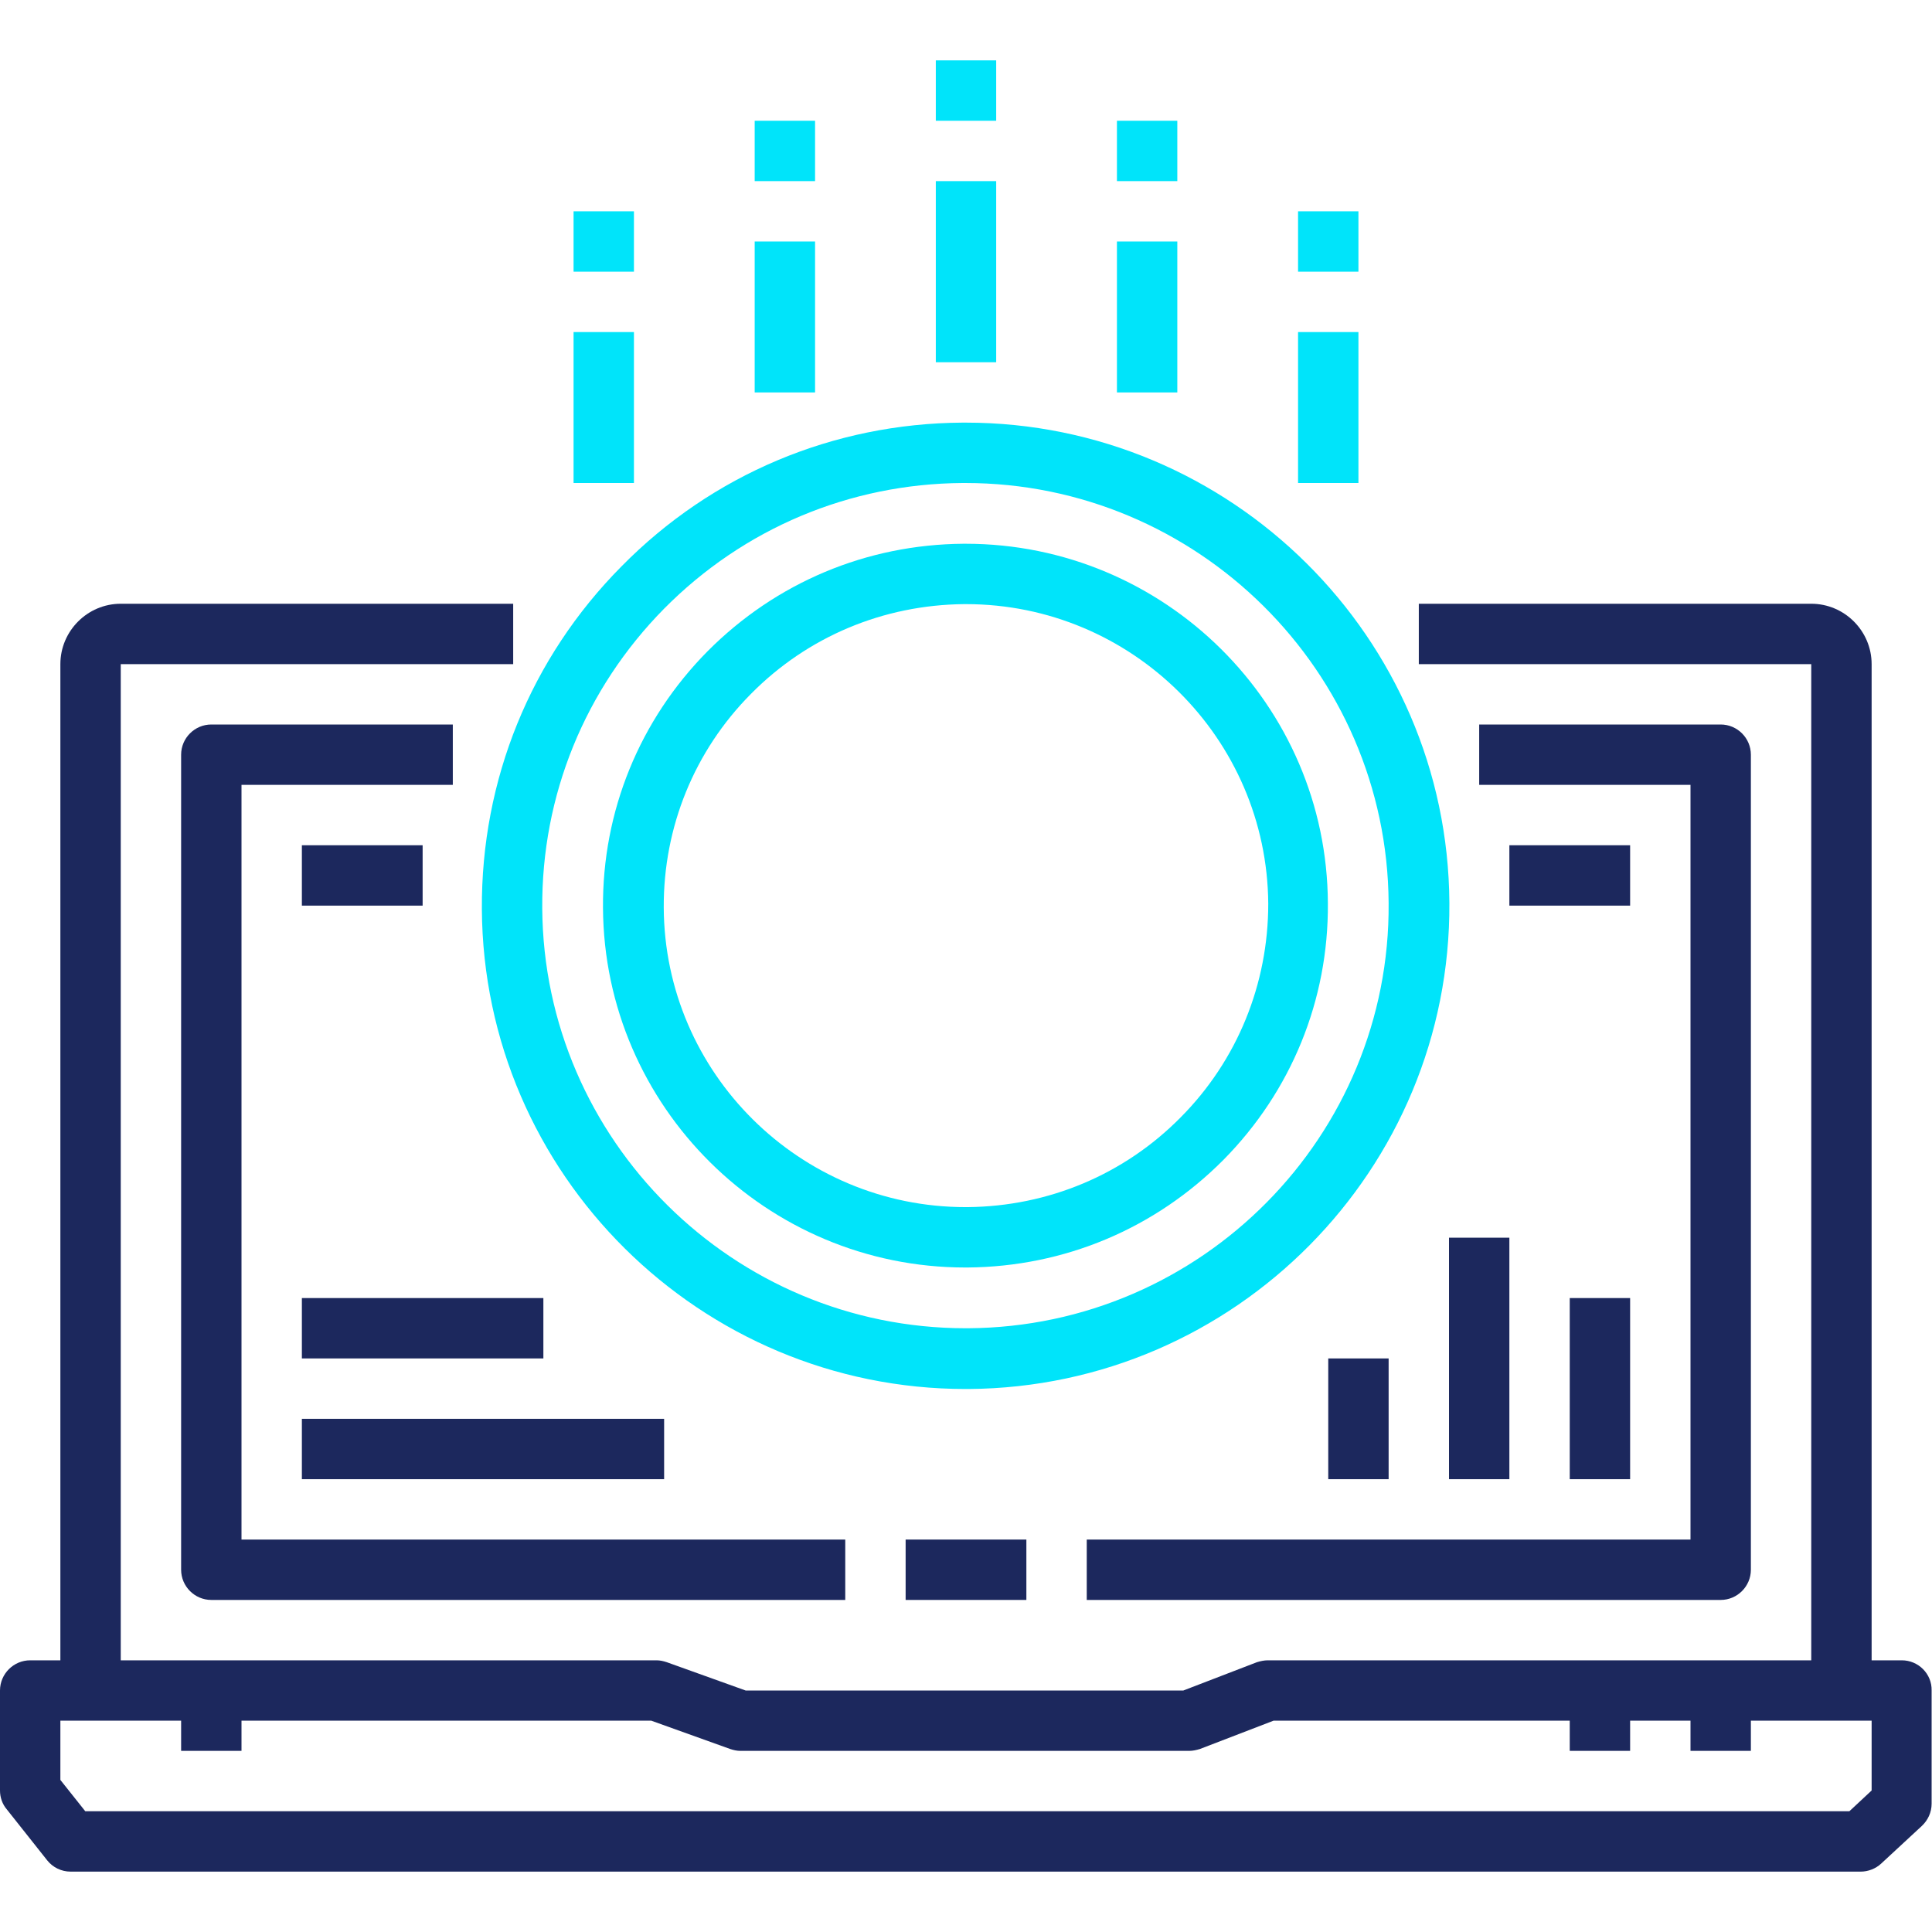 <?xml version="1.0" encoding="utf-8"?>
<!-- Generator: Adobe Illustrator 24.3.0, SVG Export Plug-In . SVG Version: 6.00 Build 0)  -->
<svg version="1.1" id="Слой_1" xmlns="http://www.w3.org/2000/svg" xmlns:xlink="http://www.w3.org/1999/xlink" x="0px" y="0px"
	 viewBox="0 0 512 512" style="enable-background:new 0 0 512 512;" xml:space="preserve">
<path fill="#1c285d" d="M240,408h32v16h-32V408z"/>
<path fill="#1c285d" d="M48,200v216c0,4.4,3.6,8,8,8h168v-16H64V208h56v-16H56C51.6,192,48,195.6,48,200z"/>
<path fill="#1c285d" d="M288,424h168c4.4,0,8-3.6,8-8V200c0-4.4-3.6-8-8-8h-64v16h56v200H288V424z"/>
<path fill="#1c285d" d="M504,440h-8V176c0-8.8-7.2-16-16-16H376v16h104v264H336c-1,0-1.9,0.2-2.9,0.5l-19.5,7.5H197.6l-20.9-7.5
	c-0.9-0.3-1.8-0.5-2.7-0.5H32V176h104v-16H32c-8.8,0-16,7.2-16,16v264H8c-4.4,0-8,3.6-8,8v26.5c0,1.8,0.6,3.6,1.8,5L12.5,493
	c1.5,1.9,3.8,3,6.2,3h474.4c2,0,4-0.8,5.4-2.1l10.8-10c1.6-1.5,2.6-3.6,2.6-5.9v-30C512,443.6,508.4,440,504,440z M496,474.5
	l-5.9,5.5H22.6l-6.6-8.3V456h32v8h16v-8h108.6l20.9,7.5c0.9,0.3,1.8,0.5,2.7,0.5h118.9c1,0,1.9-0.2,2.9-0.5l19.5-7.5H416v8h16v-8h16
	v8h16v-8h32V474.5z"/>
<path fill="#00e4fa" d="M248,48h16v48h-16V48z"/>
<path fill="#00e4fa" d="M200,64h16v40h-16V64z"/>
<path fill="#00e4fa" d="M200,32h16v16h-16V32z"/>
<path fill="#00e4fa" d="M152,88h16v40h-16V88z"/>
<path fill="#00e4fa" d="M152,56h16v16h-16V56z"/>
<path fill="#00e4fa" d="M296,64h16v40h-16V64z"/>
<path fill="#00e4fa" d="M296,32h16v16h-16V32z"/>
<path fill="#00e4fa" d="M344,88h16v40h-16V88z"/>
<path fill="#00e4fa" d="M344,56h16v16h-16V56z"/>
<path fill="#1c285d" d="M352,360h16v32h-16V360z"/>
<path fill="#1c285d" d="M416,344h16v48h-16V344z"/>
<path fill="#1c285d" d="M384,328h16v64h-16V328z"/>
<path fill="#1c285d" d="M80,344h64v16H80V344z"/>
<path fill="#1c285d" d="M80,376h96v16H80V376z"/>
<path fill="#00e4fa" d="M248,16h16v16h-16V16z"/>
<path fill="#00e4fa" d="M255.9,144.1c-0.2,0-0.4,0-0.6,0c-25.7,0.2-49.7,10.3-67.8,28.5c-18,18.2-27.9,42.4-27.7,68c0.3,52.7,43.4,95.3,96,95.3h0.6
	c25.7-0.2,49.7-10.3,67.8-28.5c18-18.2,27.9-42.4,27.7-68C351.7,186.7,308.6,144.1,255.9,144.1z M312.9,296.1
	c-15,15.2-35.1,23.6-56.5,23.8c-0.2,0-0.3,0-0.5,0c-43.9,0-79.8-35.5-80-79.4c-0.1-21.3,8.1-41.5,23.1-56.6
	c15-15.2,35.1-23.6,56.5-23.8h0h0.5c43.9,0,79.8,35.5,80.1,79.4C336.1,260.8,327.9,281,312.9,296.1z"/>
<path fill="#00e4fa" d="M255.9,112c-0.3,0-0.6,0-0.8,0c-34.2,0.2-66.4,13.7-90.4,38.1c-24.1,24.3-37.2,56.6-37,90.8
	c0.4,70.3,57.9,127.2,128.2,127.2h0.8c70.7-0.5,127.8-58.2,127.4-128.8C383.7,168.9,326.2,112,255.9,112z M256.6,352
	c-0.2,0-0.5,0-0.7,0c-61.5,0-111.8-49.8-112.2-111.3c-0.2-29.9,11.3-58.1,32.3-79.4c21.1-21.3,49.2-33.1,79.1-33.3h0.7
	c61.5,0,111.8,49.8,112.2,111.3C368.5,301,318.5,351.6,256.6,352z"/>
<path fill="#1c285d" d="M400,224h32v16h-32V224z"/>
<path fill="#1c285d" d="M80,224h32v16H80V224z"/>
</svg>
